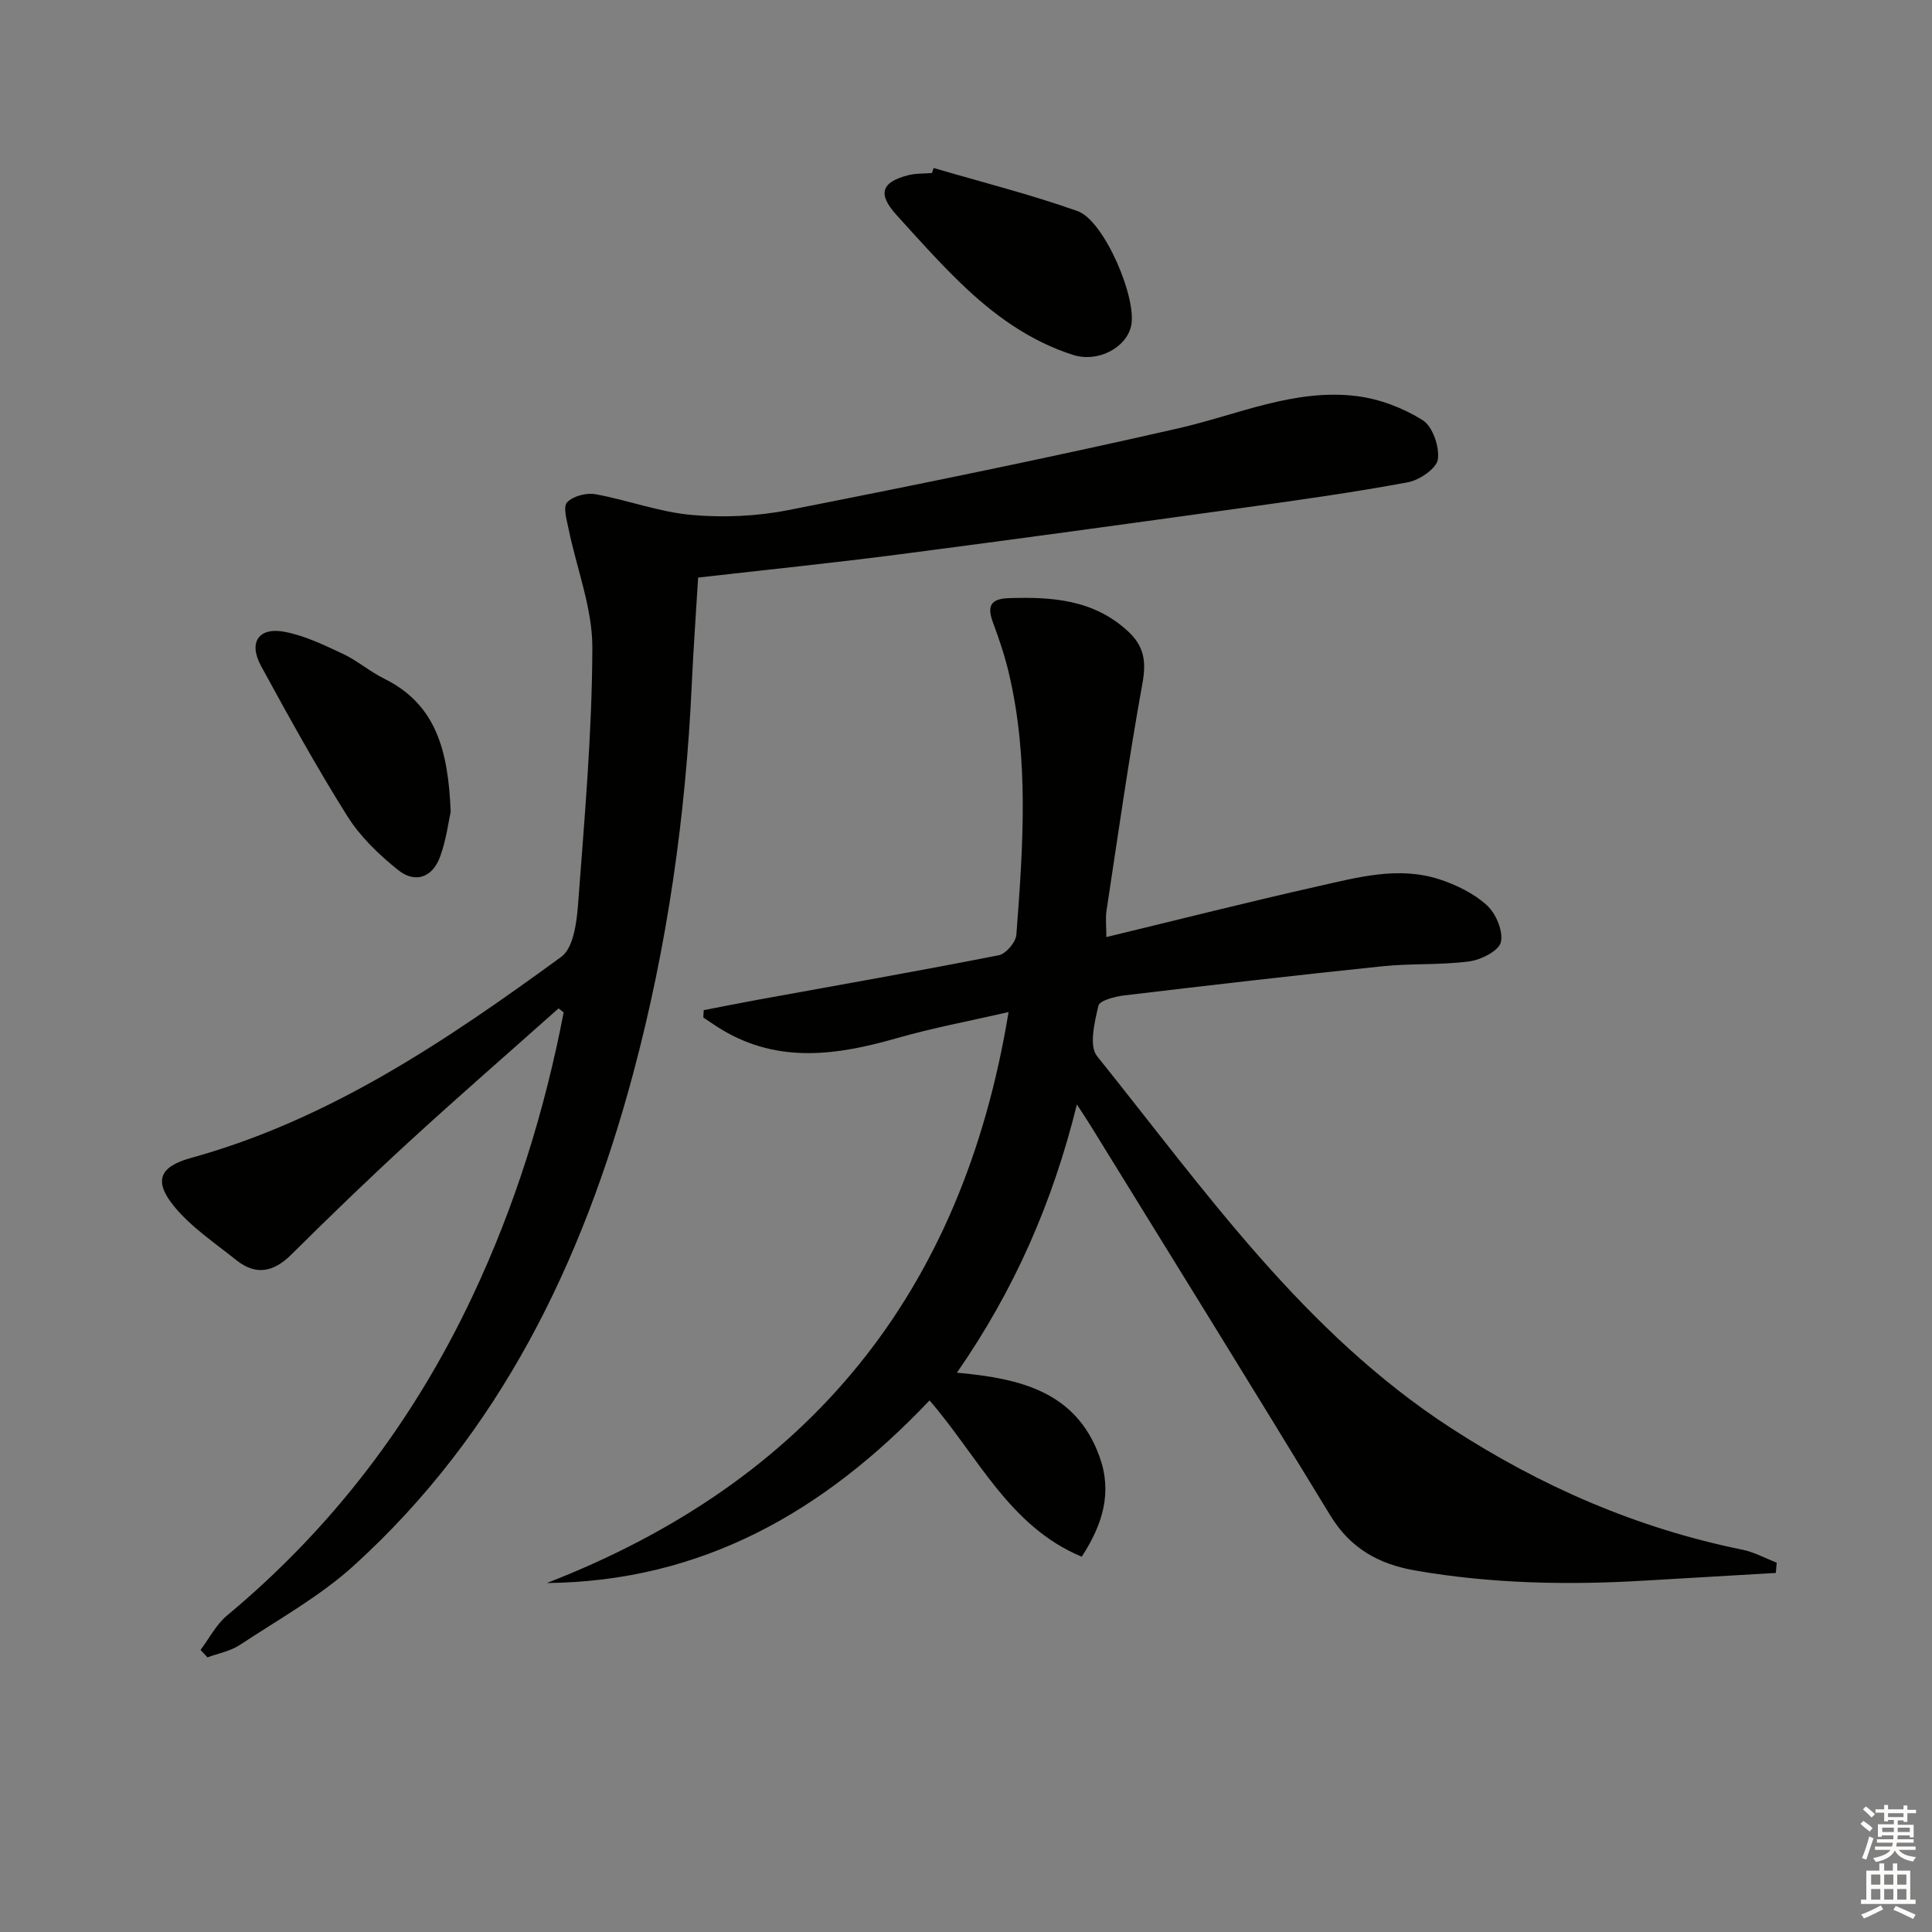 <svg enable-background="new 0 0 400 400" viewBox="0 0 400 400" xmlns="http://www.w3.org/2000/svg"><rect x="0" y="0" width="400" height="400" fill="#808080" stroke="none"/><g fill="#010100"><path d="m192.45 289.94c-21.9 23.12-47.22 37.49-79.23 37.81 54.08-21.01 86.02-59.8 95.59-118.21-8.08 1.86-15.67 3.26-23.05 5.38-12.32 3.53-24.41 5.33-36.18-1.66-1.36-.81-2.65-1.73-3.97-2.6.03-.51.06-1.01.09-1.52 3.75-.72 7.49-1.48 11.25-2.16 16.62-3.03 33.27-5.94 49.84-9.21 1.49-.29 3.53-2.71 3.64-4.27 1.37-18.08 2.67-36.2-1.55-54.11-.83-3.54-2-7.02-3.27-10.44-1.25-3.34-.67-4.98 3.24-5.11 9-.3 17.62.3 24.73 6.9 3.3 3.07 3.77 6.22 2.96 10.69-2.84 15.65-5.06 31.41-7.45 47.13-.24 1.61-.03 3.29-.03 5.45 14.87-3.59 29.3-7.25 43.83-10.52 8.24-1.85 16.63-4.18 25.08-1.45 3.54 1.15 7.19 2.93 9.89 5.4 1.87 1.71 3.41 5.38 2.87 7.64-.43 1.8-4.12 3.65-6.56 3.97-5.91.78-11.97.39-17.91 1-17.83 1.85-35.64 3.91-53.44 6.03-1.95.23-5.16 1.05-5.41 2.15-.79 3.4-1.98 8.31-.28 10.43 22.26 27.71 42.7 57.16 73.31 77.02 18.64 12.09 38.55 20.75 60.32 25.17 2.44.5 4.73 1.77 7.09 2.68-.06.71-.13 1.42-.19 2.13-9.12.53-18.24 1.06-27.35 1.6-15.8.94-31.53.62-47.18-2.08-7.6-1.31-13.52-4.55-17.69-11.4-16.42-27-33.08-53.85-49.66-80.75-.74-1.21-1.54-2.39-2.82-4.37-5.02 20.31-12.95 38.42-24.84 55.54 13.14 1.19 24.64 3.92 29.51 17.34 2.68 7.39.75 13.97-3.67 20.76-15.01-6.25-21.46-20.76-31.51-32.36z"/><path d="m115.64 208.78c-10.28 9.15-20.67 18.19-30.82 27.49-8.34 7.65-16.49 15.52-24.52 23.49-3.67 3.64-7.34 4.37-11.38 1.13-4.5-3.6-9.47-6.9-13.01-11.3-4.17-5.19-2.76-8.09 3.63-9.85 28.78-7.95 53-24.38 76.67-41.64 2.48-1.81 3.18-7 3.46-10.72 1.33-17.73 2.91-35.48 2.97-53.23.03-8.22-3.25-16.44-4.93-24.68-.38-1.85-1.17-4.57-.29-5.48 1.24-1.29 3.97-2 5.83-1.67 6.68 1.2 13.2 3.69 19.91 4.29 6.61.59 13.54.29 20.05-1 26.99-5.31 53.95-10.81 80.76-16.93 12.26-2.8 24.04-8.28 36.94-6.67 4.73.59 9.62 2.46 13.65 4.99 2.06 1.3 3.5 5.51 3.13 8.11-.27 1.88-3.78 4.28-6.16 4.73-11.09 2.07-22.29 3.65-33.47 5.2-24.01 3.33-48.02 6.64-72.06 9.76-13.66 1.77-27.37 3.17-41.46 4.78-.44 7.35-.98 14.75-1.32 22.16-1.25 27.29-5.08 54.21-12.15 80.6-10.43 38.9-27.47 74.23-57.77 101.76-7.05 6.41-15.63 11.17-23.65 16.47-1.95 1.29-4.45 1.74-6.7 2.57-.48-.51-.95-1.03-1.43-1.54 1.81-2.4 3.23-5.25 5.48-7.12 21.85-18.19 38.61-40.27 50.73-65.91 8.9-18.82 15.04-38.56 18.97-58.97-.36-.27-.71-.55-1.06-.82z"/><path d="m193.3 34.78c9.95 2.93 20.05 5.46 29.81 8.93 5.52 1.96 12.4 18.18 11.06 23.84-1.08 4.55-6.95 7.54-11.98 5.94-9.07-2.89-16.58-8.38-23.31-14.89-4.65-4.5-8.98-9.35-13.32-14.15-3.87-4.29-3.12-6.74 2.46-8.17 1.58-.41 3.29-.32 4.93-.46.12-.35.23-.69.35-1.04z"/><path d="m93.31 168.07c-.44 1.97-.91 5.8-2.2 9.32-1.56 4.29-5.16 5.58-8.7 2.73-3.95-3.17-7.81-6.87-10.48-11.12-6.36-10.11-12.14-20.6-17.87-31.09-2.7-4.94-.5-8.16 4.97-7.08 4.14.81 8.11 2.73 11.98 4.55 2.99 1.41 5.57 3.67 8.53 5.13 10.79 5.33 13.26 14.94 13.77 27.56z"/></g><path d="m385.2 377.6.6-.6c.6.4 1.3.9 1.9 1.5l-.6.7c-.8-.6-1.4-1.1-1.9-1.6zm.3 7.1c.6-1.4 1.1-2.9 1.5-4.5.3.1.6.3.9.4-.5 1.4-1 2.9-1.5 4.4zm.2-10.1.6-.6c.7.5 1.3 1.1 1.9 1.6l-.7.7c-.6-.6-1.2-1.2-1.8-1.7zm8.4-.8h.8v.9h1.8v.7h-1.8v1.8h-.8v-.3h-1.2v.9h3.3v2.6h-.8v-.4h-2.5c0 .3 0 .6-.1.8h3.4v.7h-3.5c0 .3-.1.6-.1.8h4v.7h-3.5c.7.9 1.9 1.3 3.6 1.5-.2.2-.4.5-.6.9-1.9-.3-3.2-1.1-3.8-2.3-.5 1.1-1.8 2-3.9 2.4-.2-.3-.4-.5-.6-.8 1.9-.4 3.1-.9 3.6-1.7h-3.2v-.7h3.5c.1-.2.1-.5.2-.8h-3.3v-.7h3.4c0-.2 0-.5 0-.8h-2.4v.3h-.8v-2.6h3.3v-.9h-1.2v.3h-.8v-1.8h-1.8v-.7h1.8v-.9h.8v.9h3.2zm-4.4 5.5h2.4c0-.3 0-.6 0-.9h-2.4zm1.2-3.1h3.2v-.8h-3.2zm4.4 2.2h-2.4v.9h2.5v-.9z" fill="#fcfbfa"/><path d="m389.2 385.8h.9v1.5h1.8v-1.5h.9v1.5h2.7v6h1.1v.9h-11.3v-.9h1.1v-6h2.7v-1.5zm.2 8.7.5.8c-1.2.6-2.5 1.3-4 1.9-.2-.3-.3-.6-.6-.8 1.6-.6 3-1.3 4.1-1.9zm-2-4.3h1.9v-2.1h-1.9zm0 3.1h1.9v-2.2h-1.9zm2.7-3.1h1.9v-2.1h-1.9zm0 3.1h1.9v-2.2h-1.9zm2.4 1.3c1.4.6 2.7 1.2 4.1 1.8l-.5.9c-1.5-.7-2.8-1.4-4.1-1.9zm2.2-6.5h-1.9v2.1h1.9zm-1.9 5.2h1.9v-2.2h-1.9z" fill="#fcfbfa"/></svg>